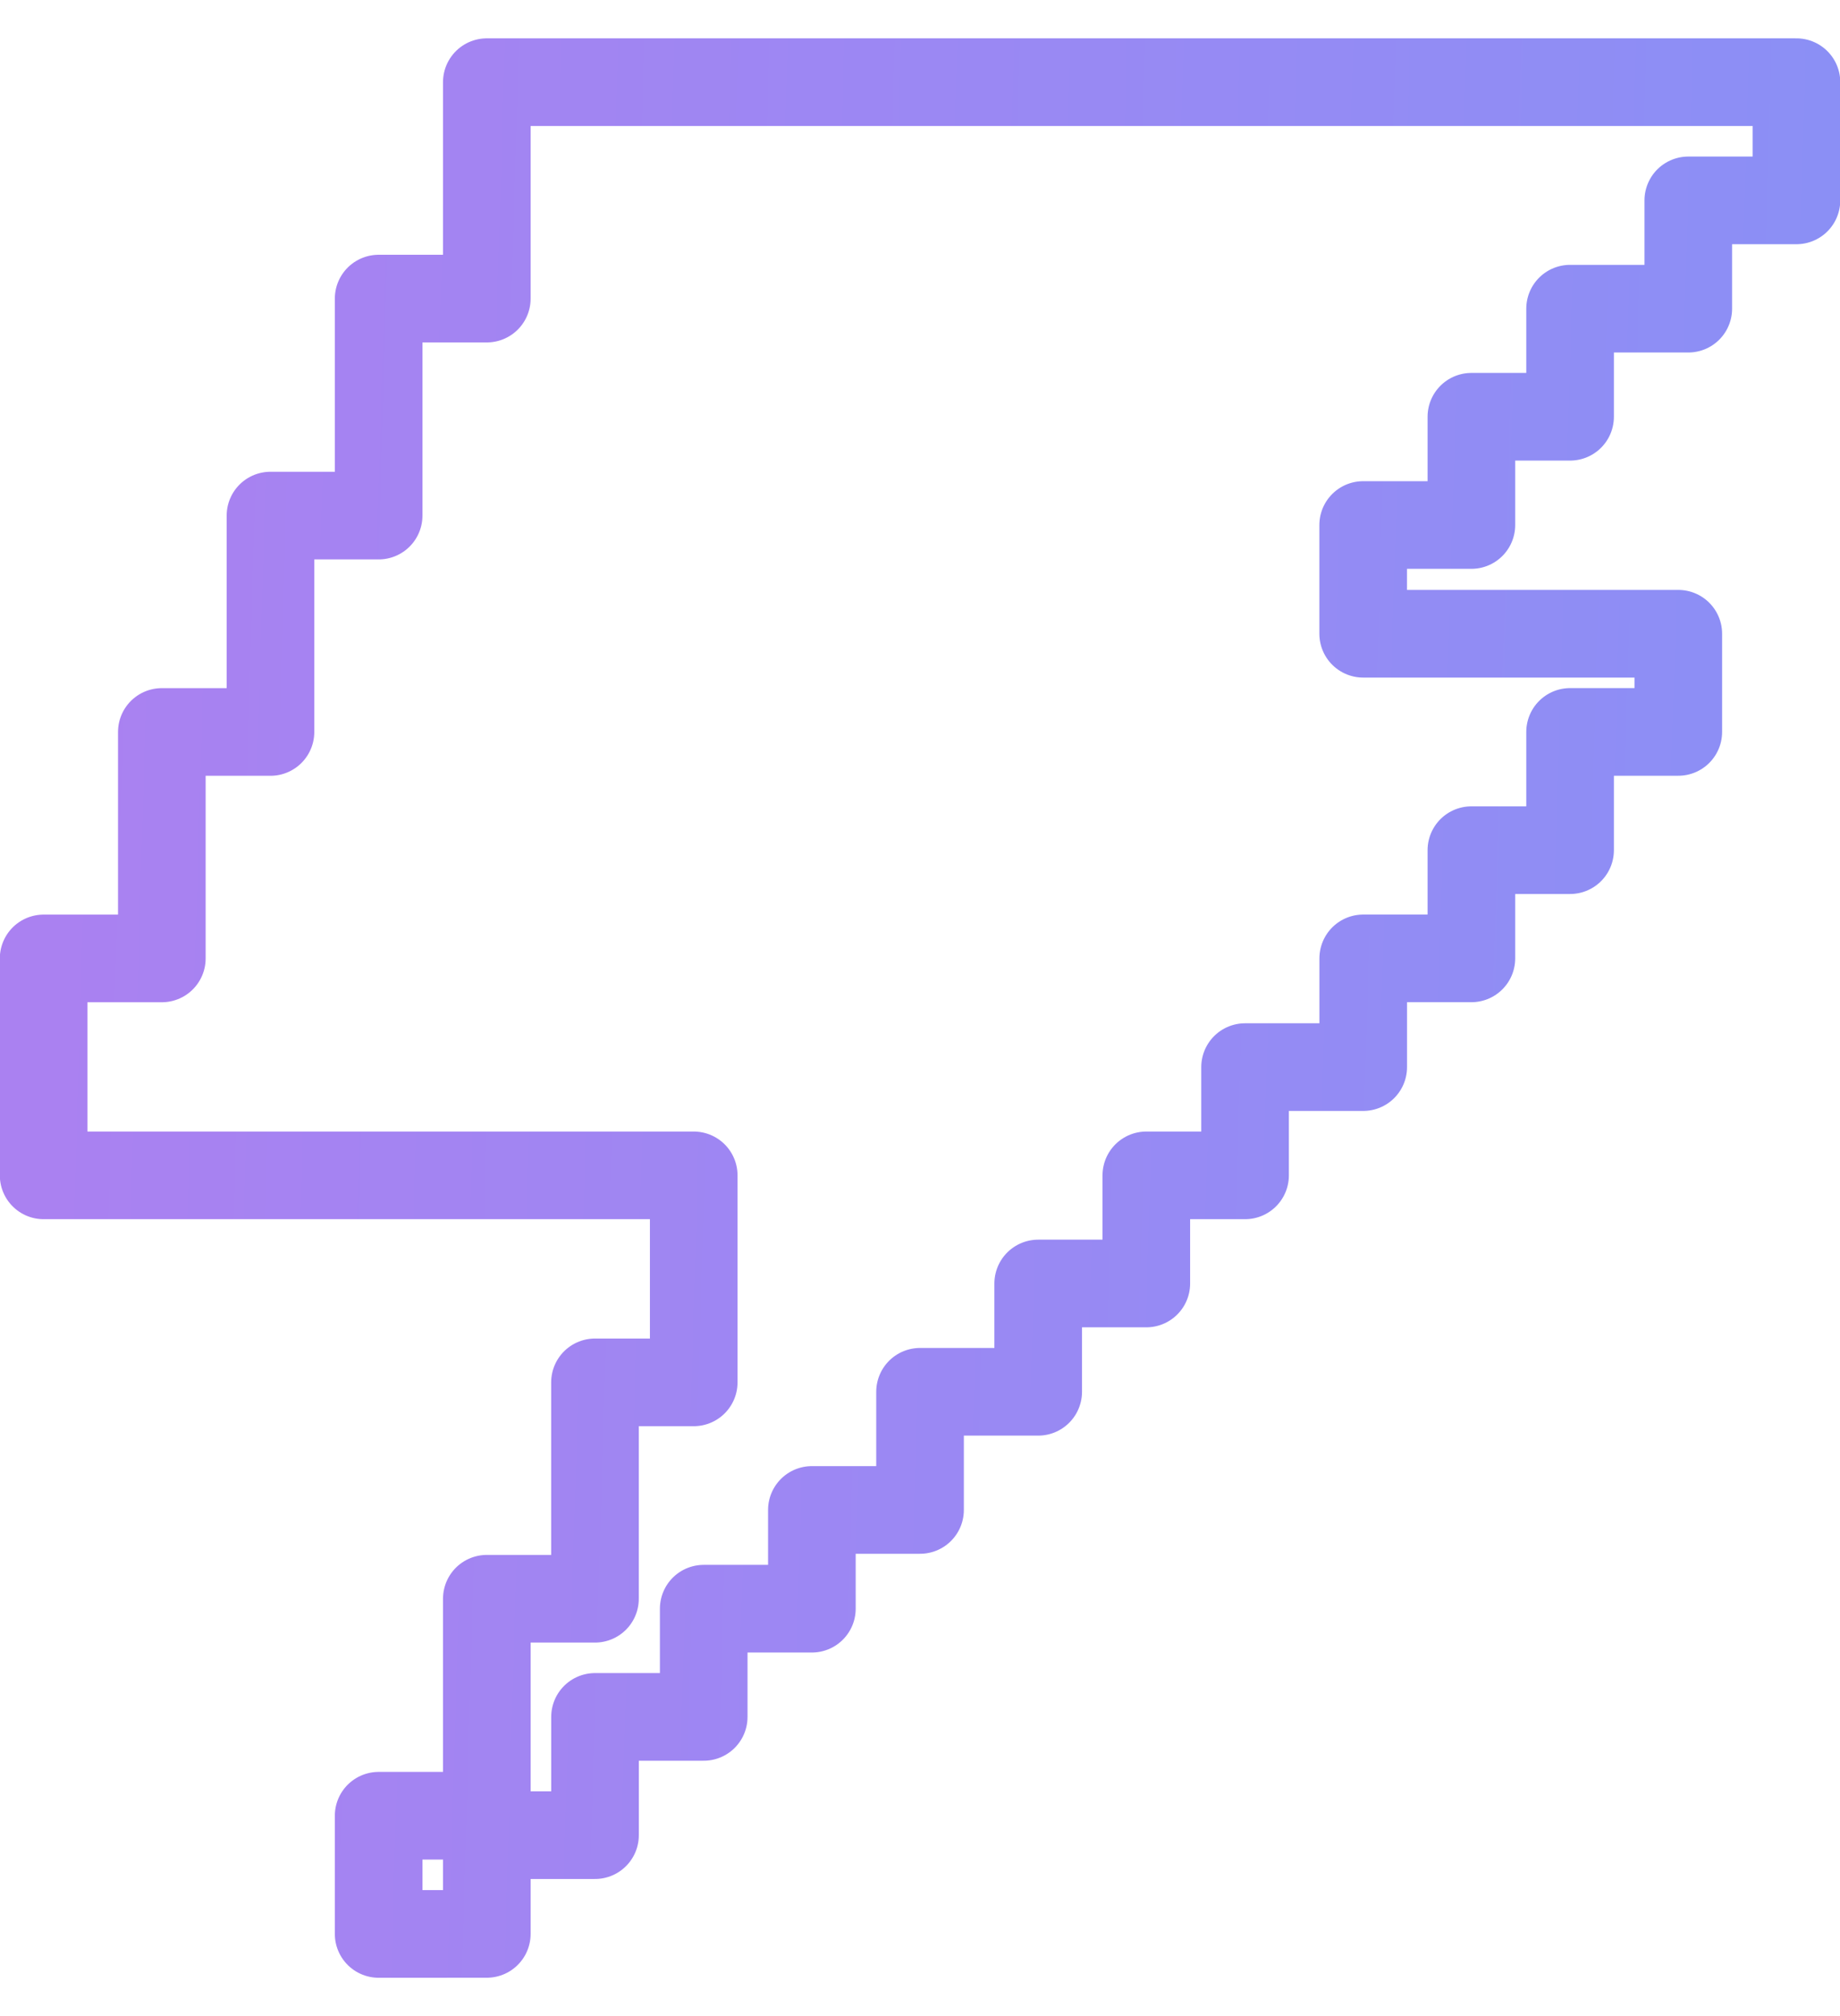 <svg width="42" height="46" viewBox="0 0 42 46" fill="none" xmlns="http://www.w3.org/2000/svg">
<path d="M11.112 44.125V41.872H13.582V39.174H16.063V36.705H18.532V34.452H21.001V31.756H23.698V29.285H26.166V26.818H28.42V24.348H31.117V21.867H33.586V19.398H35.839V16.7H38.309V14.46H31.116V11.979H33.586V9.509H35.839V7.043H38.537V4.572H41.006V1.875H11.112V6.813H8.643V11.764H6.174V16.701H3.694V21.868H0.996V26.818H15.835V31.541H13.581V36.478H11.112V41.429H8.643V44.126L11.112 44.125Z" stroke="url(#paint0_linear_3495_15753)" stroke-width="2" stroke-linecap="round" stroke-linejoin="round"/>
<defs>
<linearGradient id="paint0_linear_3495_15753" x1="0.996" y1="29.456" x2="40.988" y2="30.639" gradientUnits="userSpaceOnUse">
<stop stop-color="#AA81F1"/>
<stop offset="1" stop-color="#8B8FF5"/>
</linearGradient>
</defs>
</svg>
